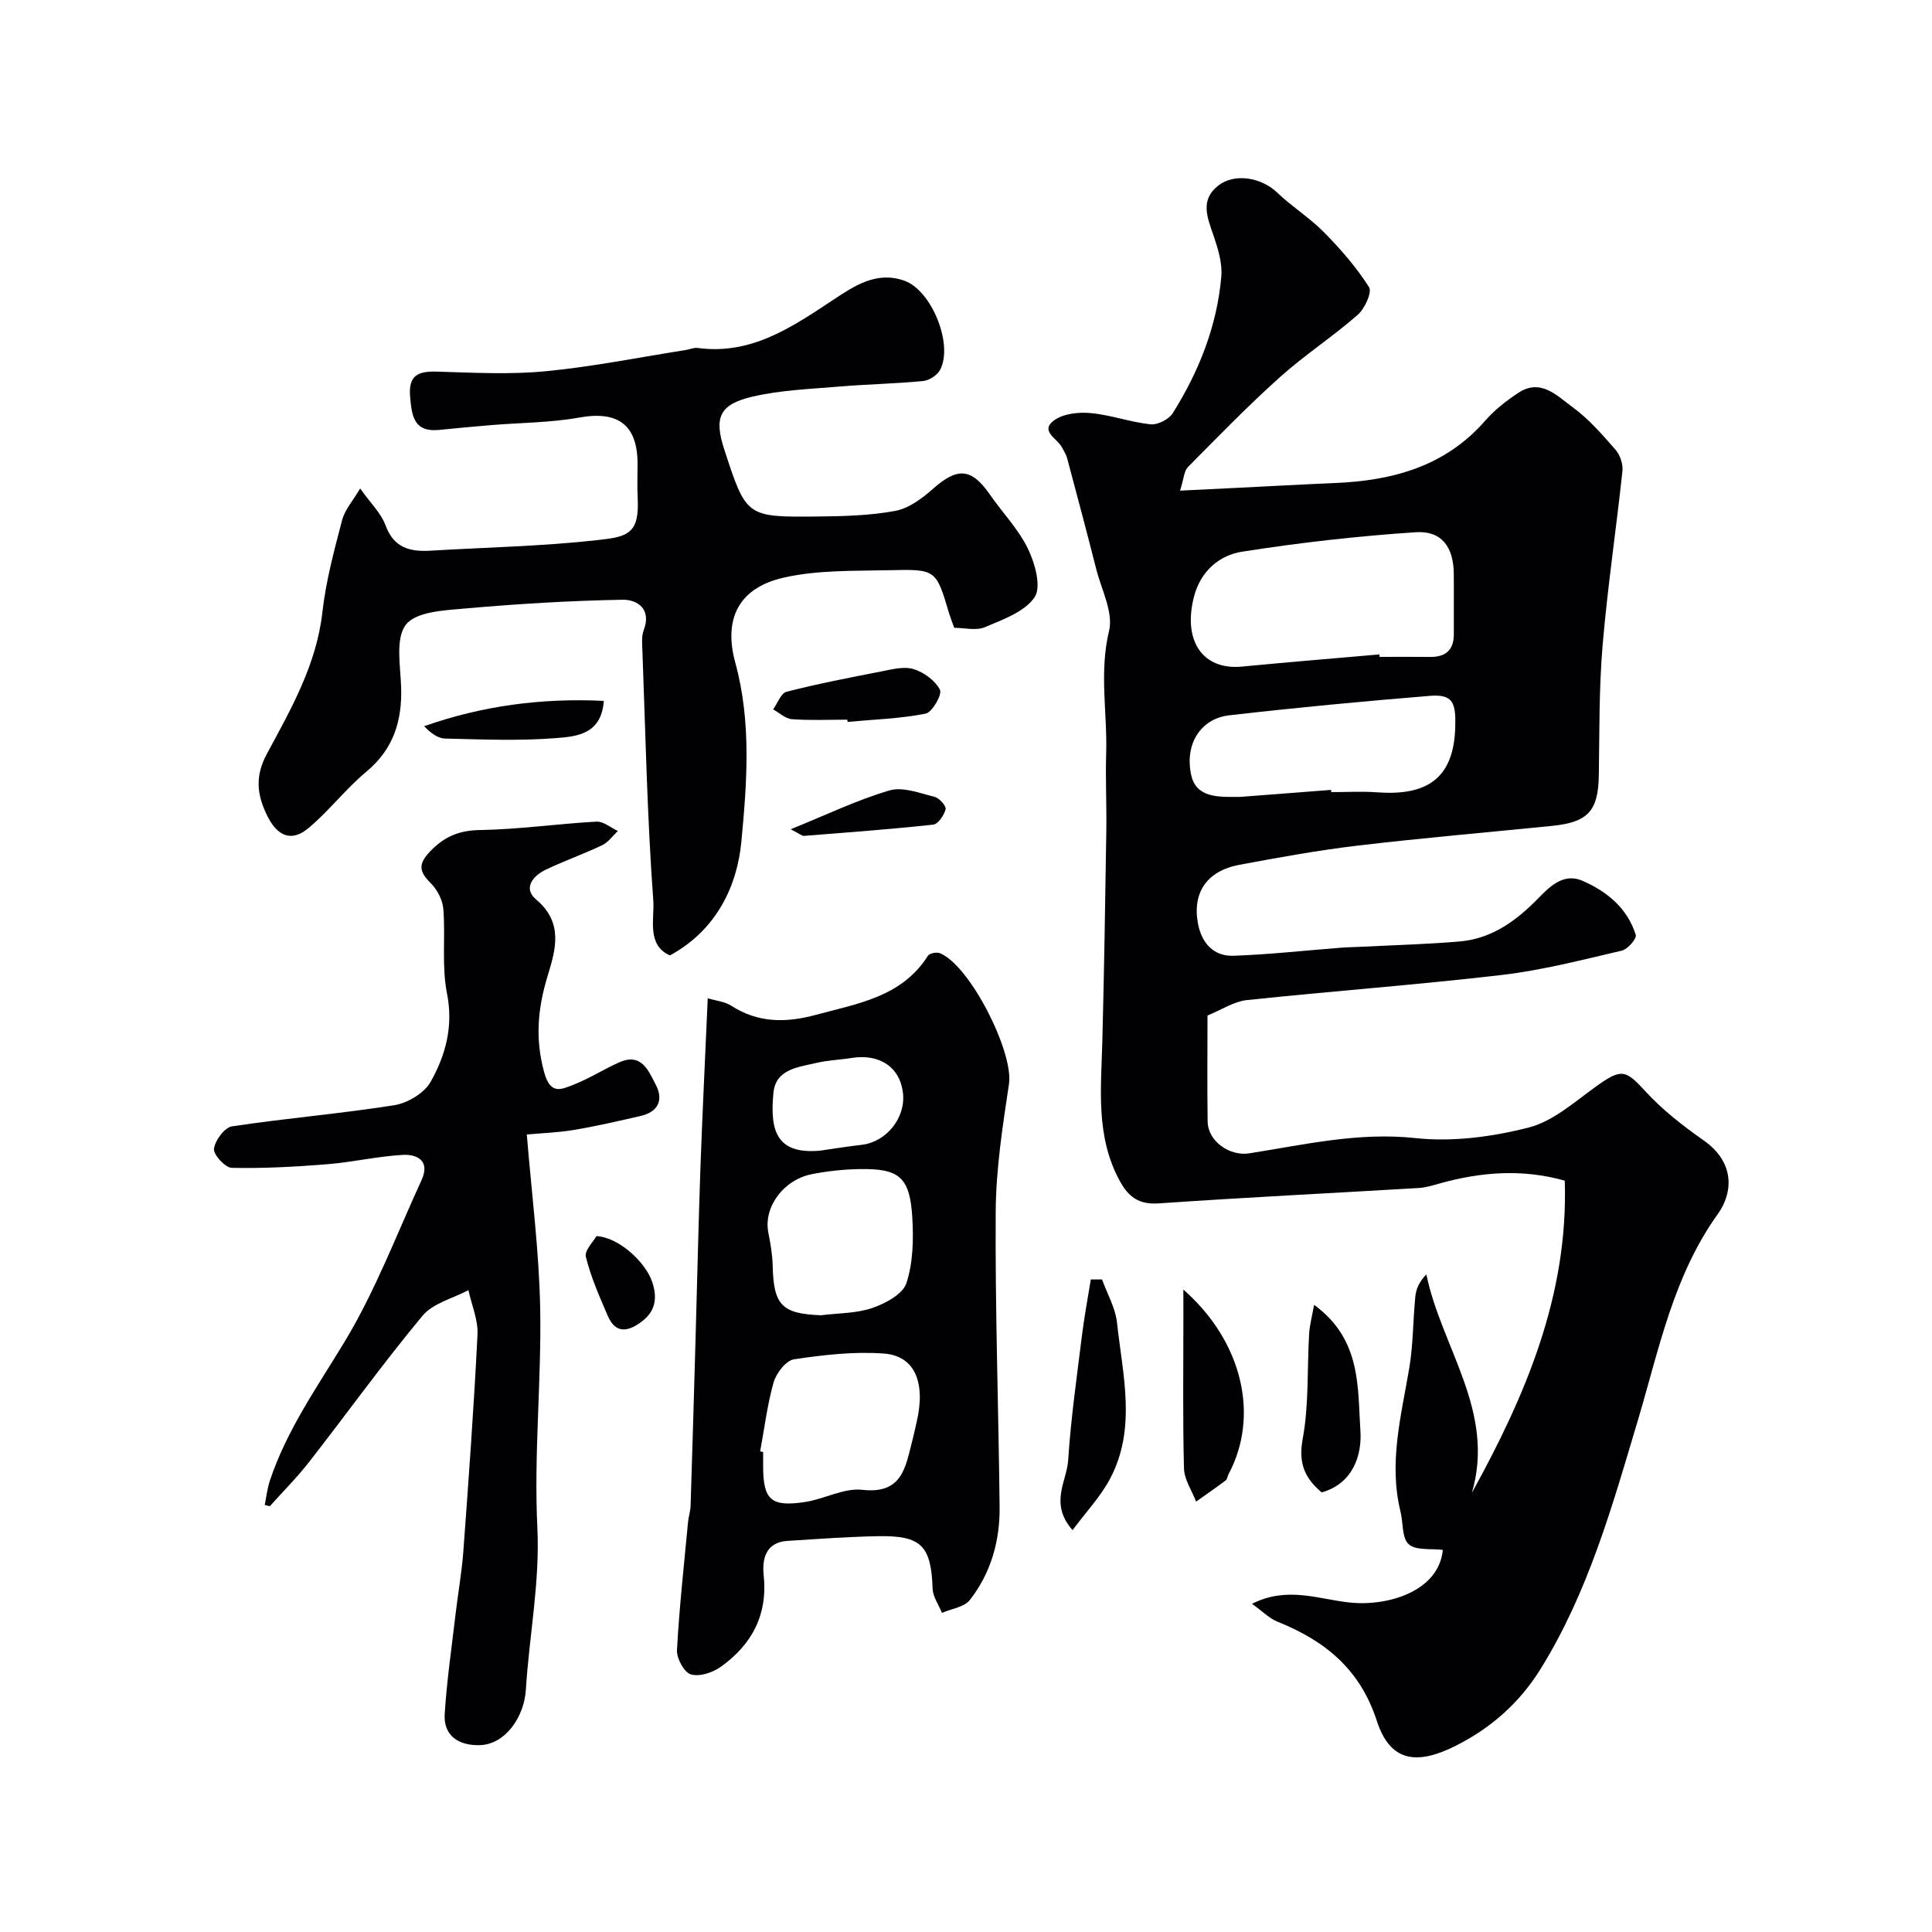 <svg enable-background="new 0 0 400 400" viewBox="0 0 400 400" xmlns="http://www.w3.org/2000/svg"><g fill="#010103"><path d="m250 210.25c0 7.64-.08 14.8.03 21.95.07 4.14 4.6 7.21 8.58 6.59 11.4-1.78 22.59-4.44 34.46-3.16 7.68.83 15.89-.26 23.43-2.19 5.07-1.29 9.54-5.34 14-8.54 5.23-3.74 6.05-3.45 10.23 1.11 3.52 3.84 7.76 7.12 12.04 10.13 6.45 4.54 6.06 10.8 2.88 15.22-9.23 12.85-12.17 28.03-16.52 42.61-5.31 17.82-10.31 35.71-20.2 51.62-4.23 6.8-10.08 12.12-17.57 15.87-7.95 3.99-13.51 3.41-16.3-5.16-3.5-10.79-10.78-16.61-20.59-20.56-1.72-.69-3.12-2.16-5.25-3.69 7.27-3.69 13.77-.95 20.17-.27 7.99.86 18.52-2.35 19.33-10.89-2.44-.31-5.55.17-7.06-1.17-1.43-1.27-1.13-4.45-1.7-6.76-2.49-10.1.15-19.85 1.81-29.7.82-4.85.77-9.85 1.25-14.76.15-1.56.76-3.08 2.29-4.65 3.16 15.22 14.36 28.38 9.43 45.22 11.19-20.29 19.98-40.98 19.23-64.63-8.91-2.5-17.43-1.78-25.93.59-1.4.39-2.83.84-4.27.93-17.96 1.07-35.94 1.95-53.89 3.19-4.13.28-6.27-1.38-8.07-4.7-5.01-9.22-3.83-19.12-3.58-28.97.37-14.48.6-28.96.82-43.45.08-5.33-.19-10.67-.03-15.99.26-8.45-1.48-16.84.6-25.43.92-3.82-1.57-8.5-2.65-12.76-1.95-7.7-4-15.37-6.05-23.05-.21-.77-.7-1.48-1.07-2.2-.93-1.8-4.59-3.33-1.67-5.53 1.89-1.42 5.08-1.78 7.6-1.55 4.18.38 8.25 1.89 12.42 2.33 1.48.15 3.81-1.03 4.61-2.31 5.43-8.66 9.16-18.05 10.05-28.29.24-2.78-.7-5.8-1.63-8.53-1.27-3.7-2.82-7.32 1-10.3 3.41-2.66 8.95-1.66 12.17 1.43 3.07 2.94 6.77 5.24 9.75 8.27 3.43 3.48 6.7 7.24 9.3 11.34.67 1.05-.91 4.47-2.37 5.74-5.16 4.52-10.98 8.3-16.08 12.88-6.61 5.93-12.82 12.32-19.07 18.64-.78.79-.81 2.33-1.61 4.86 4.48-.22 8.08-.39 11.67-.57 6.77-.33 13.53-.72 20.3-1 12.01-.49 22.93-3.42 31.24-12.95 1.92-2.2 4.33-4.07 6.78-5.7 4.69-3.13 8.09.62 11.3 2.96 3.33 2.42 6.11 5.65 8.85 8.77.95 1.09 1.6 2.98 1.45 4.41-1.28 12.05-3.09 24.06-4.11 36.13-.75 8.91-.64 17.89-.78 26.84-.11 7.39-2.19 9.77-9.69 10.52-13.38 1.35-26.78 2.49-40.13 4.07-8.25.98-16.44 2.46-24.61 3.99-6.74 1.27-9.78 5.78-8.55 12.23.77 3.99 3.23 6.75 7.37 6.6 7.39-.26 14.76-1.09 22.14-1.66 1.82-.14 3.64-.15 5.46-.25 6.43-.33 12.88-.5 19.29-1.06 6.7-.59 11.79-4.41 16.3-9.05 2.52-2.6 5.3-5.13 9.04-3.5 5.06 2.2 9.32 5.68 11.03 11.21.23.76-1.68 2.97-2.89 3.25-8.22 1.91-16.45 4.05-24.81 5.03-17.61 2.06-35.3 3.35-52.93 5.22-2.65.32-5.15 2.01-8.04 3.18zm35.59-74.76c.01.17.03.34.04.51 3.49 0 6.99-.03 10.48.01 3.26.03 4.91-1.47 4.89-4.79-.03-4.16.03-8.32-.01-12.47-.06-5.46-2.49-8.91-7.85-8.56-12.05.8-24.09 2.16-36.02 4.04-4.69.74-8.53 4.04-9.89 9.2-2.43 9.22 1.77 15.36 9.89 14.58 9.48-.91 18.98-1.69 28.47-2.52zm-10 28.05c.01.15.02.31.03.46 3.16 0 6.33-.19 9.47.04 9.97.73 15.86-2.52 16.2-13.38.16-5.12-.4-6.98-5.26-6.59-13.87 1.13-27.73 2.44-41.55 4.03-5.82.67-9.29 5.89-7.84 12.42 1.05 4.72 5.76 4.49 9.73 4.47.17 0 .33 0 .5-.01 6.24-.47 12.48-.96 18.72-1.44z"/><path d="m74.57 101.13c2.2 3.11 4.34 5.14 5.24 7.61 1.72 4.72 5.09 5.53 9.37 5.27 11.53-.69 23.11-.91 34.57-2.19 6.31-.7 8.67-1.33 8.27-8.84-.12-2.33-.01-4.67-.02-7-.02-8.08-4.11-10.97-12.07-9.53-5.97 1.07-12.13 1.06-18.2 1.56-3.6.3-7.2.64-10.8 1-5.26.52-5.67-2.88-6.02-6.88-.39-4.51 1.71-5.3 5.59-5.19 7.49.22 15.05.64 22.48-.08 9.73-.93 19.36-2.88 29.03-4.4.81-.13 1.64-.52 2.41-.42 11.06 1.5 19.48-4.26 28.03-9.92 4.41-2.92 9.01-6.06 14.8-4 5.67 2.02 10.2 13.28 7.36 18.5-.6 1.1-2.25 2.15-3.51 2.27-5.75.56-11.53.65-17.29 1.14-6.03.51-12.17.73-18.02 2.09-6.91 1.61-7.98 4.37-5.83 10.97 4.54 13.9 4.54 13.99 19.11 13.85 5.43-.05 10.95-.18 16.26-1.16 2.8-.51 5.56-2.56 7.79-4.54 5.12-4.55 8.01-4.37 11.87 1.21 2.6 3.75 5.9 7.14 7.85 11.19 1.45 3 2.8 7.88 1.37 10-2.06 3.04-6.57 4.63-10.3 6.21-1.82.77-4.23.13-6.35.13-.42-1.19-.78-2.08-1.06-2.99-2.67-9-2.67-9.17-12.14-8.94-7.4.18-15.01-.08-22.14 1.55-9.19 2.1-12.5 8.43-9.98 17.62 3.37 12.31 2.4 24.89 1.25 37.06-.85 9.02-5.07 18.27-14.8 23.53-4.87-2.16-3.16-7.65-3.43-11.32-1.26-17.16-1.61-34.38-2.25-51.58-.06-1.49-.23-3.12.27-4.45 1.68-4.42-1.39-6.34-4.38-6.29-10.87.19-21.76.86-32.6 1.81-4.29.38-10.14.64-12.25 3.34-2.23 2.85-1.14 8.54-1 12.97.22 7-1.59 12.81-7.21 17.49-4.26 3.54-7.69 8.08-11.94 11.64-3.54 2.98-6.46 1.74-8.56-2.5-2.17-4.4-2.58-8.21-.08-12.85 4.99-9.27 10.27-18.45 11.49-29.34.72-6.43 2.44-12.77 4.08-19.05.57-2.15 2.26-4.03 3.74-6.55z"/><path d="m146.53 206.68c1.83.55 3.55.7 4.84 1.53 5.6 3.61 11.34 3.59 17.61 1.89 8.69-2.36 17.73-3.7 23.14-12.22.33-.52 1.81-.81 2.48-.53 6.28 2.56 15.28 20.52 14.3 27.06-1.31 8.74-2.69 17.58-2.75 26.38-.13 20.42.59 40.85.81 61.27.07 7.01-1.82 13.64-6.16 19.2-1.16 1.49-3.82 1.81-5.78 2.67-.67-1.67-1.87-3.32-1.93-5.01-.31-8.87-2.31-11.04-11.31-10.87-6.27.12-12.53.58-18.79.98-4.48.29-5.22 3.81-4.88 7.04.88 8.28-2.45 14.43-8.9 19.04-1.67 1.19-4.41 2.09-6.18 1.55-1.39-.42-2.96-3.32-2.87-5.02.48-8.85 1.46-17.67 2.29-26.5.11-1.14.49-2.25.53-3.39.37-11.43.69-22.86 1.02-34.29.34-11.93.6-23.86 1.02-35.79.41-11.41.98-22.81 1.51-34.99zm10.85 93.82c.21.04.41.08.62.12v2.99c.01 6.94 1.64 8.45 8.75 7.35 3.98-.62 8-2.94 11.78-2.51 8.39.95 8.94-4.83 10.37-10.24.33-1.25.59-2.52.88-3.78 1.91-8.16-.35-13.71-6.76-14.19-6.16-.46-12.48.27-18.63 1.19-1.65.25-3.67 2.86-4.22 4.76-1.32 4.66-1.9 9.53-2.79 14.31zm12.6-28.19c3.56-.45 7.3-.37 10.63-1.51 2.71-.93 6.3-2.85 7.05-5.14 1.39-4.23 1.49-9.08 1.22-13.61-.51-8.38-2.69-10.17-11.07-10-3.25.06-6.55.42-9.74 1.05-5.94 1.19-10.01 6.89-9 12.06.43 2.23.84 4.5.9 6.76.18 8.31 1.87 10.08 10.01 10.39zm-.26-34.07c2.9-.41 5.79-.89 8.7-1.22 5.05-.58 9.07-5.52 8.54-10.62-.56-5.4-4.8-8.3-10.66-7.36-2.41.39-4.89.46-7.25 1.02-3.73.89-8.41 1.25-8.91 6.14-.8 8.02.7 12.8 9.58 12.04z"/><path d="m54.81 311.59c.35-1.7.53-3.46 1.08-5.09 3.51-10.5 9.83-19.4 15.5-28.78 6.34-10.5 10.74-22.19 15.89-33.4 1.81-3.94-.83-5.39-3.94-5.21-5.21.3-10.36 1.51-15.57 1.93-6.58.53-13.2.89-19.79.75-1.35-.03-3.83-2.74-3.68-3.95.22-1.74 2.2-4.41 3.73-4.64 11.17-1.69 22.45-2.61 33.61-4.38 2.75-.44 6.19-2.49 7.51-4.83 3.12-5.53 4.75-11.52 3.39-18.34-1.12-5.64-.29-11.64-.75-17.44-.15-1.88-1.27-4.04-2.62-5.37-2.41-2.38-2.63-3.94-.14-6.54 2.95-3.09 5.98-4.38 10.35-4.45 8.04-.13 16.06-1.3 24.11-1.74 1.44-.08 2.96 1.26 4.44 1.94-1.08 1-1.99 2.34-3.26 2.94-3.81 1.82-7.82 3.23-11.64 5.05-2.67 1.27-4.81 3.85-2.05 6.17 5.71 4.8 4.08 10.35 2.41 15.81-2.05 6.71-2.65 13.07-.7 20.07 1.28 4.6 3.5 3.47 5.9 2.55 3.31-1.28 6.36-3.24 9.61-4.69 4.63-2.07 6.08 1.77 7.58 4.65 1.65 3.17.46 5.62-3.15 6.45-4.58 1.05-9.16 2.11-13.79 2.89-3.36.56-6.79.67-9.77.94 1 12.29 2.55 24.13 2.77 35.99.28 15.09-1.32 30.23-.59 45.28.56 11.43-1.68 22.44-2.37 33.65-.36 5.82-4.35 11.33-9.47 11.51-4.45.15-7.62-1.95-7.34-6.43.43-6.86 1.43-13.69 2.23-20.52.51-4.39 1.3-8.76 1.63-13.16 1.1-14.96 2.19-29.92 2.93-44.9.15-3.03-1.22-6.13-1.88-9.19-3.22 1.72-7.34 2.7-9.5 5.3-8.15 9.8-15.61 20.18-23.46 30.25-2.51 3.22-5.43 6.14-8.16 9.19-.34-.1-.7-.18-1.05-.26z"/><path d="m228.17 264.9c1.07 2.98 2.77 5.9 3.1 8.97 1.17 10.82 4.09 21.88-1.46 32.32-1.97 3.7-4.96 6.85-7.75 10.61-4.86-5.54-1.19-10.08-.91-14.46.56-8.65 1.8-17.26 2.86-25.87.48-3.87 1.21-7.71 1.83-11.57.78-.01 1.56-.01 2.33 0z"/><path d="m245 266.99c12.42 10.91 15.73 26.31 9.36 38.21-.23.43-.26 1.06-.6 1.31-2.01 1.51-4.08 2.93-6.12 4.38-.88-2.29-2.45-4.56-2.51-6.88-.27-10.45-.12-20.91-.12-31.37-.01-1.52-.01-3.05-.01-5.65z"/><path d="m272.07 270.16c9.87 7.17 8.99 17.2 9.59 26.1.33 4.91-1.46 10.87-8.02 12.73-3.5-2.96-4.87-6.04-3.93-11.09 1.31-7.08.9-14.47 1.33-21.72.09-1.76.58-3.49 1.03-6.02z"/><path d="m175.43 149c-3.83 0-7.67.18-11.48-.1-1.34-.1-2.59-1.32-3.88-2.03.91-1.26 1.62-3.36 2.78-3.65 6.45-1.65 12.99-2.92 19.53-4.19 2.23-.43 4.74-1.12 6.76-.5 2.14.65 4.5 2.38 5.47 4.29.49.98-1.61 4.66-2.97 4.93-5.29 1.05-10.76 1.21-16.16 1.71-.03-.15-.04-.31-.05-.46z"/><path d="m125.01 145.11c-.49 7.02-5.79 7.38-9.96 7.71-7.58.6-15.25.27-22.88.09-1.5-.03-2.98-1.11-4.35-2.56 12.06-4.23 24.24-5.86 37.19-5.24z"/><path d="m123.49 255.92c4.74.28 10.14 5.44 11.51 9.4 1.12 3.26.79 6.06-2.05 8.23-2.72 2.08-5.43 2.81-7.12-1.12-1.72-3.99-3.49-8.01-4.53-12.19-.34-1.33 1.6-3.23 2.19-4.32z"/><path d="m163.7 171.69c7.58-3.07 13.86-6.11 20.46-8.04 2.77-.81 6.26.57 9.34 1.33.97.24 2.45 1.9 2.28 2.56-.31 1.24-1.55 3.08-2.56 3.19-8.91.97-17.85 1.62-26.78 2.33-.36.03-.75-.36-2.74-1.37z"/></g></svg>